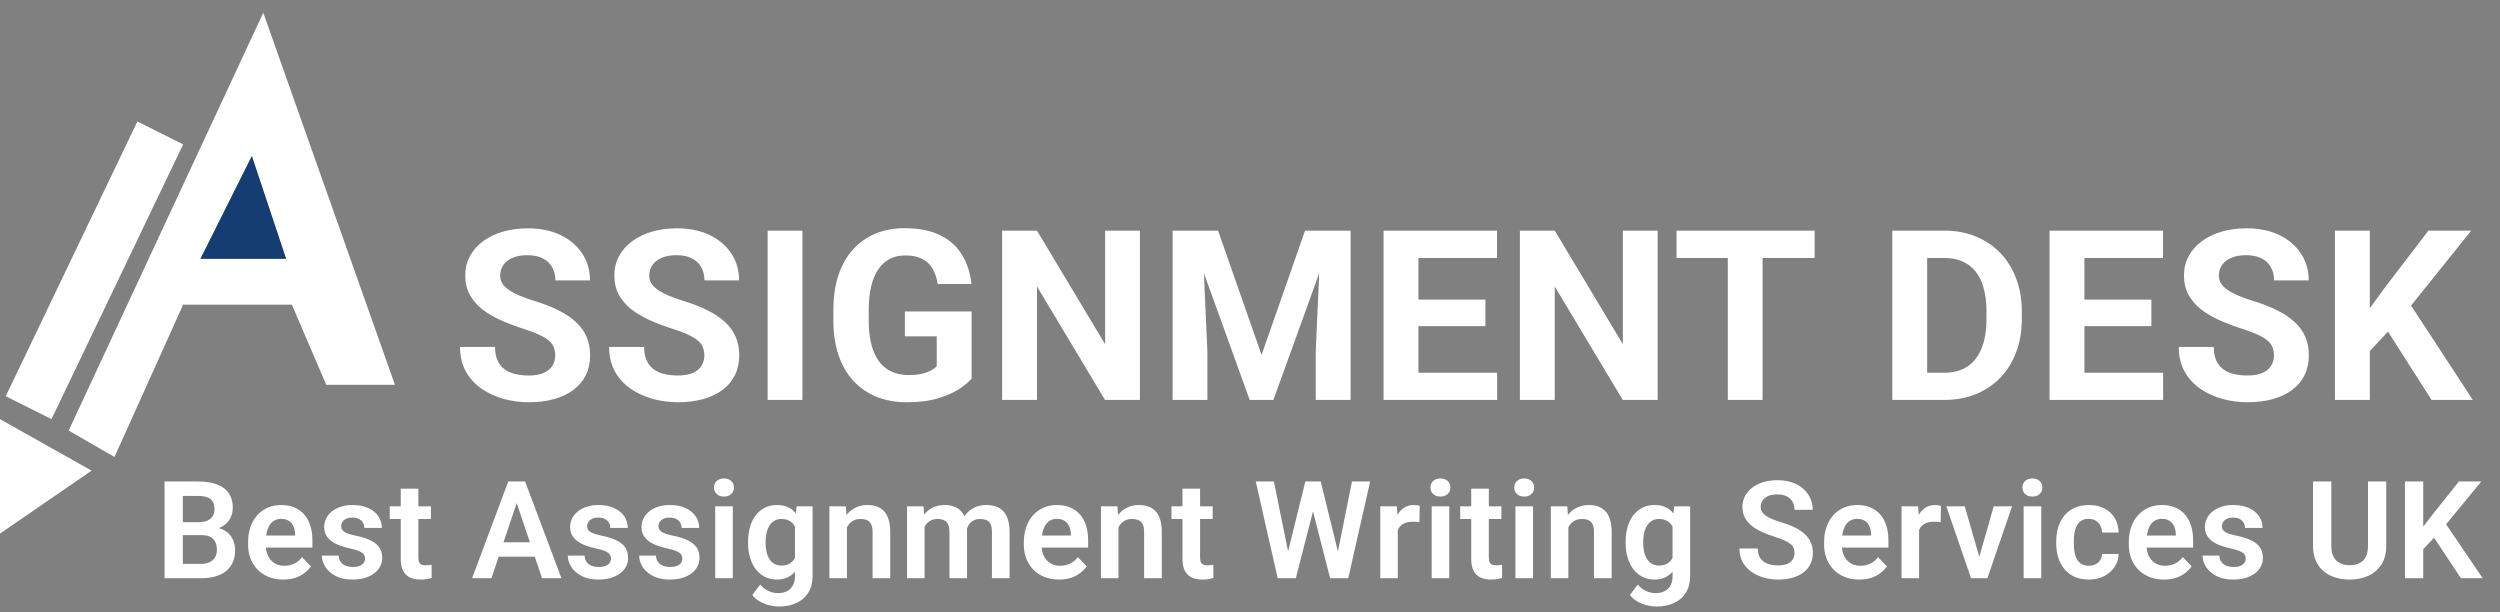 <svg width="147" height="36" viewBox="0 0 147 36" fill="none" xmlns="http://www.w3.org/2000/svg">
<rect x="0" y="0" width="147" height="36" fill="#808080" stroke="none"/>
<path d="M11.855 31.465H10.402L10.395 30.707H11.641C11.854 30.707 12.033 30.677 12.176 30.617C12.319 30.557 12.427 30.47 12.5 30.355C12.575 30.241 12.613 30.102 12.613 29.938C12.613 29.755 12.578 29.607 12.508 29.492C12.44 29.378 12.333 29.294 12.188 29.242C12.042 29.188 11.857 29.16 11.633 29.16H10.75V34H9.676V28.312H11.633C11.956 28.312 12.243 28.344 12.496 28.406C12.751 28.466 12.967 28.56 13.145 28.688C13.322 28.815 13.456 28.975 13.547 29.168C13.641 29.361 13.688 29.59 13.688 29.855C13.688 30.09 13.633 30.306 13.523 30.504C13.417 30.699 13.251 30.858 13.027 30.98C12.806 31.103 12.525 31.173 12.184 31.191L11.855 31.465ZM11.809 34H10.086L10.535 33.156H11.809C12.022 33.156 12.198 33.121 12.336 33.051C12.477 32.98 12.581 32.884 12.648 32.762C12.719 32.637 12.754 32.493 12.754 32.332C12.754 32.155 12.723 32.001 12.66 31.871C12.6 31.741 12.504 31.641 12.371 31.57C12.241 31.5 12.069 31.465 11.855 31.465H10.738L10.746 30.707H12.168L12.414 31C12.742 31.003 13.009 31.068 13.215 31.195C13.423 31.323 13.577 31.487 13.676 31.688C13.775 31.888 13.824 32.104 13.824 32.336C13.824 32.7 13.745 33.007 13.586 33.254C13.43 33.501 13.2 33.688 12.898 33.812C12.599 33.938 12.236 34 11.809 34ZM16.654 34.078C16.334 34.078 16.046 34.026 15.791 33.922C15.536 33.818 15.318 33.673 15.139 33.488C14.961 33.301 14.825 33.083 14.728 32.836C14.635 32.586 14.588 32.318 14.588 32.031V31.875C14.588 31.549 14.635 31.254 14.728 30.988C14.822 30.72 14.955 30.49 15.127 30.297C15.299 30.104 15.505 29.956 15.744 29.852C15.984 29.747 16.248 29.695 16.537 29.695C16.837 29.695 17.101 29.746 17.33 29.848C17.559 29.947 17.751 30.087 17.904 30.27C18.058 30.452 18.174 30.671 18.252 30.926C18.33 31.178 18.369 31.458 18.369 31.766V32.199H15.057V31.488H17.353V31.41C17.348 31.246 17.317 31.096 17.26 30.961C17.202 30.823 17.114 30.713 16.994 30.633C16.874 30.549 16.719 30.508 16.529 30.508C16.376 30.508 16.241 30.542 16.127 30.609C16.015 30.674 15.921 30.768 15.846 30.891C15.773 31.01 15.718 31.154 15.682 31.32C15.645 31.487 15.627 31.672 15.627 31.875V32.031C15.627 32.208 15.65 32.372 15.697 32.523C15.747 32.675 15.818 32.806 15.912 32.918C16.008 33.027 16.123 33.113 16.256 33.176C16.391 33.236 16.545 33.266 16.717 33.266C16.933 33.266 17.128 33.224 17.303 33.141C17.48 33.055 17.633 32.928 17.764 32.762L18.283 33.301C18.195 33.431 18.075 33.556 17.924 33.676C17.775 33.796 17.596 33.893 17.385 33.969C17.174 34.042 16.93 34.078 16.654 34.078ZM21.465 32.844C21.465 32.755 21.441 32.676 21.394 32.605C21.348 32.535 21.259 32.471 21.129 32.414C21.001 32.354 20.814 32.298 20.566 32.246C20.348 32.199 20.146 32.141 19.961 32.07C19.776 32 19.617 31.915 19.484 31.816C19.351 31.715 19.247 31.596 19.172 31.461C19.099 31.323 19.062 31.164 19.062 30.984C19.062 30.81 19.1 30.646 19.176 30.492C19.251 30.336 19.36 30.199 19.504 30.082C19.647 29.962 19.822 29.869 20.027 29.801C20.233 29.73 20.465 29.695 20.723 29.695C21.082 29.695 21.39 29.754 21.648 29.871C21.909 29.988 22.108 30.15 22.246 30.355C22.384 30.559 22.453 30.788 22.453 31.043H21.422C21.422 30.931 21.396 30.829 21.344 30.738C21.294 30.647 21.217 30.574 21.113 30.52C21.009 30.462 20.877 30.434 20.719 30.434C20.575 30.434 20.454 30.457 20.355 30.504C20.259 30.551 20.186 30.612 20.137 30.688C20.087 30.763 20.062 30.846 20.062 30.938C20.062 31.005 20.075 31.066 20.101 31.121C20.13 31.173 20.176 31.221 20.238 31.266C20.301 31.31 20.385 31.35 20.492 31.387C20.601 31.423 20.735 31.458 20.894 31.492C21.209 31.555 21.484 31.638 21.719 31.742C21.956 31.844 22.14 31.979 22.273 32.148C22.406 32.318 22.473 32.534 22.473 32.797C22.473 32.984 22.432 33.156 22.351 33.312C22.271 33.466 22.154 33.6 22 33.715C21.846 33.829 21.663 33.919 21.449 33.984C21.235 34.047 20.995 34.078 20.726 34.078C20.338 34.078 20.01 34.009 19.742 33.871C19.474 33.73 19.271 33.553 19.133 33.34C18.995 33.124 18.926 32.9 18.926 32.668H19.914C19.922 32.832 19.966 32.964 20.047 33.062C20.127 33.161 20.229 33.233 20.351 33.277C20.476 33.319 20.608 33.34 20.746 33.34C20.902 33.34 21.034 33.319 21.14 33.277C21.247 33.233 21.328 33.175 21.383 33.102C21.437 33.026 21.465 32.94 21.465 32.844ZM25.338 29.773V30.516H22.916V29.773H25.338ZM23.564 28.734H24.599V32.781C24.599 32.906 24.616 33.003 24.65 33.07C24.684 33.138 24.735 33.184 24.802 33.207C24.87 33.23 24.951 33.242 25.045 33.242C25.112 33.242 25.175 33.238 25.232 33.23C25.29 33.223 25.338 33.215 25.377 33.207L25.381 33.98C25.295 34.009 25.197 34.033 25.088 34.051C24.981 34.069 24.86 34.078 24.724 34.078C24.493 34.078 24.29 34.039 24.115 33.961C23.941 33.88 23.805 33.751 23.709 33.574C23.612 33.395 23.564 33.158 23.564 32.863V28.734ZM30.517 29.176L28.896 34H27.759L29.884 28.312H30.611L30.517 29.176ZM31.873 34L30.244 29.176L30.146 28.312H30.877L33.013 34H31.873ZM31.798 31.887V32.734H28.748V31.887H31.798ZM35.925 32.844C35.925 32.755 35.902 32.676 35.855 32.605C35.808 32.535 35.72 32.471 35.589 32.414C35.462 32.354 35.274 32.298 35.027 32.246C34.808 32.199 34.606 32.141 34.421 32.07C34.236 32 34.078 31.915 33.945 31.816C33.812 31.715 33.708 31.596 33.632 31.461C33.559 31.323 33.523 31.164 33.523 30.984C33.523 30.81 33.561 30.646 33.636 30.492C33.712 30.336 33.821 30.199 33.964 30.082C34.108 29.962 34.282 29.869 34.488 29.801C34.694 29.73 34.925 29.695 35.183 29.695C35.542 29.695 35.851 29.754 36.109 29.871C36.369 29.988 36.569 30.15 36.707 30.355C36.845 30.559 36.914 30.788 36.914 31.043H35.882C35.882 30.931 35.856 30.829 35.804 30.738C35.755 30.647 35.678 30.574 35.574 30.52C35.47 30.462 35.338 30.434 35.179 30.434C35.036 30.434 34.915 30.457 34.816 30.504C34.72 30.551 34.647 30.612 34.597 30.688C34.548 30.763 34.523 30.846 34.523 30.938C34.523 31.005 34.536 31.066 34.562 31.121C34.591 31.173 34.636 31.221 34.699 31.266C34.761 31.31 34.846 31.35 34.953 31.387C35.062 31.423 35.196 31.458 35.355 31.492C35.67 31.555 35.945 31.638 36.179 31.742C36.416 31.844 36.601 31.979 36.734 32.148C36.867 32.318 36.933 32.534 36.933 32.797C36.933 32.984 36.893 33.156 36.812 33.312C36.731 33.466 36.614 33.6 36.461 33.715C36.307 33.829 36.123 33.919 35.91 33.984C35.696 34.047 35.455 34.078 35.187 34.078C34.799 34.078 34.471 34.009 34.203 33.871C33.934 33.73 33.731 33.553 33.593 33.34C33.455 33.124 33.386 32.9 33.386 32.668H34.374C34.382 32.832 34.427 32.964 34.507 33.062C34.588 33.161 34.69 33.233 34.812 33.277C34.937 33.319 35.069 33.34 35.207 33.34C35.363 33.34 35.494 33.319 35.601 33.277C35.708 33.233 35.789 33.175 35.843 33.102C35.898 33.026 35.925 32.94 35.925 32.844ZM40.123 32.844C40.123 32.755 40.099 32.676 40.052 32.605C40.005 32.535 39.917 32.471 39.787 32.414C39.659 32.354 39.471 32.298 39.224 32.246C39.005 32.199 38.803 32.141 38.619 32.07C38.434 32 38.275 31.915 38.142 31.816C38.009 31.715 37.905 31.596 37.83 31.461C37.757 31.323 37.72 31.164 37.72 30.984C37.72 30.81 37.758 30.646 37.833 30.492C37.909 30.336 38.018 30.199 38.162 30.082C38.305 29.962 38.479 29.869 38.685 29.801C38.891 29.73 39.123 29.695 39.38 29.695C39.74 29.695 40.048 29.754 40.306 29.871C40.566 29.988 40.766 30.15 40.904 30.355C41.042 30.559 41.111 30.788 41.111 31.043H40.08C40.08 30.931 40.053 30.829 40.001 30.738C39.952 30.647 39.875 30.574 39.771 30.52C39.667 30.462 39.535 30.434 39.376 30.434C39.233 30.434 39.112 30.457 39.013 30.504C38.917 30.551 38.844 30.612 38.794 30.688C38.745 30.763 38.72 30.846 38.72 30.938C38.72 31.005 38.733 31.066 38.759 31.121C38.788 31.173 38.833 31.221 38.896 31.266C38.958 31.31 39.043 31.35 39.15 31.387C39.259 31.423 39.393 31.458 39.552 31.492C39.867 31.555 40.142 31.638 40.376 31.742C40.613 31.844 40.798 31.979 40.931 32.148C41.064 32.318 41.13 32.534 41.13 32.797C41.13 32.984 41.09 33.156 41.009 33.312C40.928 33.466 40.811 33.6 40.658 33.715C40.504 33.829 40.32 33.919 40.107 33.984C39.893 34.047 39.652 34.078 39.384 34.078C38.996 34.078 38.668 34.009 38.4 33.871C38.132 33.73 37.928 33.553 37.791 33.34C37.652 33.124 37.583 32.9 37.583 32.668H38.572C38.58 32.832 38.624 32.964 38.705 33.062C38.785 33.161 38.887 33.233 39.009 33.277C39.134 33.319 39.266 33.34 39.404 33.34C39.56 33.34 39.691 33.319 39.798 33.277C39.905 33.233 39.986 33.175 40.041 33.102C40.095 33.026 40.123 32.94 40.123 32.844ZM43.089 29.773V34H42.054V29.773H43.089ZM41.984 28.668C41.984 28.514 42.036 28.387 42.14 28.285C42.247 28.184 42.39 28.133 42.57 28.133C42.749 28.133 42.891 28.184 42.995 28.285C43.102 28.387 43.156 28.514 43.156 28.668C43.156 28.819 43.102 28.945 42.995 29.047C42.891 29.148 42.749 29.199 42.57 29.199C42.39 29.199 42.247 29.148 42.14 29.047C42.036 28.945 41.984 28.819 41.984 28.668ZM46.841 29.773H47.779V33.871C47.779 34.254 47.695 34.578 47.529 34.844C47.364 35.112 47.134 35.315 46.837 35.453C46.54 35.594 46.195 35.664 45.802 35.664C45.633 35.664 45.449 35.641 45.251 35.594C45.056 35.547 44.867 35.473 44.685 35.371C44.505 35.272 44.355 35.143 44.236 34.984L44.7 34.375C44.841 34.539 45 34.663 45.177 34.746C45.354 34.832 45.545 34.875 45.751 34.875C45.96 34.875 46.137 34.836 46.282 34.758C46.431 34.682 46.544 34.57 46.622 34.422C46.703 34.276 46.743 34.096 46.743 33.883V30.738L46.841 29.773ZM43.986 31.938V31.855C43.986 31.533 44.025 31.24 44.103 30.977C44.181 30.711 44.293 30.483 44.439 30.293C44.587 30.103 44.766 29.956 44.974 29.852C45.185 29.747 45.422 29.695 45.685 29.695C45.964 29.695 46.198 29.746 46.388 29.848C46.581 29.949 46.739 30.094 46.864 30.281C46.992 30.469 47.091 30.691 47.161 30.949C47.234 31.204 47.29 31.486 47.329 31.793V32.016C47.293 32.315 47.234 32.59 47.154 32.84C47.075 33.09 46.971 33.309 46.841 33.496C46.711 33.681 46.549 33.824 46.357 33.926C46.164 34.027 45.937 34.078 45.677 34.078C45.417 34.078 45.182 34.025 44.974 33.918C44.766 33.811 44.587 33.661 44.439 33.469C44.293 33.276 44.181 33.05 44.103 32.789C44.025 32.529 43.986 32.245 43.986 31.938ZM45.017 31.855V31.938C45.017 32.12 45.035 32.29 45.072 32.449C45.108 32.608 45.164 32.749 45.239 32.871C45.315 32.991 45.41 33.085 45.525 33.152C45.639 33.22 45.776 33.254 45.935 33.254C46.148 33.254 46.323 33.21 46.458 33.121C46.596 33.03 46.7 32.906 46.771 32.75C46.844 32.591 46.891 32.413 46.911 32.215V31.602C46.898 31.445 46.87 31.301 46.825 31.168C46.784 31.035 46.725 30.921 46.65 30.824C46.574 30.728 46.478 30.652 46.361 30.598C46.243 30.543 46.104 30.516 45.943 30.516C45.786 30.516 45.65 30.551 45.532 30.621C45.415 30.689 45.319 30.784 45.243 30.906C45.168 31.029 45.111 31.171 45.072 31.332C45.035 31.494 45.017 31.668 45.017 31.855ZM49.8 30.676V34H48.769V29.773H49.737L49.8 30.676ZM49.636 31.734H49.331C49.334 31.427 49.376 31.148 49.456 30.898C49.537 30.648 49.65 30.434 49.796 30.254C49.944 30.074 50.12 29.936 50.323 29.84C50.527 29.744 50.753 29.695 51.003 29.695C51.206 29.695 51.39 29.724 51.554 29.781C51.718 29.838 51.859 29.93 51.976 30.055C52.096 30.18 52.187 30.344 52.249 30.547C52.314 30.747 52.347 30.995 52.347 31.289V34H51.308V31.281C51.308 31.088 51.279 30.936 51.222 30.824C51.167 30.712 51.087 30.633 50.98 30.586C50.876 30.539 50.747 30.516 50.593 30.516C50.434 30.516 50.295 30.548 50.175 30.613C50.058 30.676 49.959 30.763 49.878 30.875C49.8 30.987 49.74 31.116 49.698 31.262C49.657 31.408 49.636 31.565 49.636 31.734ZM54.364 30.641V34H53.333V29.773H54.306L54.364 30.641ZM54.212 31.734H53.896C53.896 31.44 53.931 31.169 54.001 30.922C54.074 30.674 54.181 30.46 54.321 30.277C54.462 30.092 54.635 29.949 54.841 29.848C55.049 29.746 55.29 29.695 55.564 29.695C55.754 29.695 55.928 29.724 56.087 29.781C56.246 29.836 56.383 29.923 56.497 30.043C56.614 30.16 56.704 30.314 56.767 30.504C56.829 30.691 56.861 30.917 56.861 31.18V34H55.829V31.285C55.829 31.087 55.801 30.932 55.743 30.82C55.689 30.708 55.609 30.63 55.505 30.586C55.401 30.539 55.276 30.516 55.13 30.516C54.968 30.516 54.829 30.548 54.712 30.613C54.597 30.676 54.502 30.763 54.427 30.875C54.354 30.987 54.299 31.116 54.263 31.262C54.229 31.408 54.212 31.565 54.212 31.734ZM56.782 31.543L56.357 31.621C56.359 31.355 56.396 31.107 56.466 30.875C56.536 30.641 56.639 30.436 56.775 30.262C56.913 30.085 57.083 29.947 57.286 29.848C57.492 29.746 57.729 29.695 57.997 29.695C58.206 29.695 58.393 29.725 58.56 29.785C58.729 29.842 58.873 29.935 58.993 30.062C59.113 30.188 59.204 30.35 59.267 30.551C59.332 30.751 59.364 30.996 59.364 31.285V34H58.325V31.281C58.325 31.076 58.297 30.918 58.239 30.809C58.185 30.699 58.105 30.624 58.001 30.582C57.897 30.538 57.775 30.516 57.634 30.516C57.491 30.516 57.366 30.543 57.259 30.598C57.155 30.65 57.066 30.723 56.993 30.816C56.923 30.91 56.87 31.02 56.833 31.145C56.799 31.267 56.782 31.4 56.782 31.543ZM62.269 34.078C61.948 34.078 61.66 34.026 61.405 33.922C61.15 33.818 60.933 33.673 60.753 33.488C60.576 33.301 60.439 33.083 60.343 32.836C60.249 32.586 60.202 32.318 60.202 32.031V31.875C60.202 31.549 60.249 31.254 60.343 30.988C60.437 30.72 60.569 30.49 60.741 30.297C60.913 30.104 61.119 29.956 61.358 29.852C61.598 29.747 61.862 29.695 62.151 29.695C62.451 29.695 62.715 29.746 62.944 29.848C63.173 29.947 63.365 30.087 63.519 30.27C63.672 30.452 63.788 30.671 63.866 30.926C63.944 31.178 63.983 31.458 63.983 31.766V32.199H60.671V31.488H62.968V31.41C62.963 31.246 62.931 31.096 62.874 30.961C62.817 30.823 62.728 30.713 62.608 30.633C62.489 30.549 62.334 30.508 62.144 30.508C61.99 30.508 61.856 30.542 61.741 30.609C61.629 30.674 61.535 30.768 61.46 30.891C61.387 31.01 61.332 31.154 61.296 31.32C61.26 31.487 61.241 31.672 61.241 31.875V32.031C61.241 32.208 61.265 32.372 61.312 32.523C61.361 32.675 61.433 32.806 61.526 32.918C61.623 33.027 61.737 33.113 61.87 33.176C62.006 33.236 62.159 33.266 62.331 33.266C62.547 33.266 62.743 33.224 62.917 33.141C63.094 33.055 63.248 32.928 63.378 32.762L63.898 33.301C63.809 33.431 63.689 33.556 63.538 33.676C63.39 33.796 63.21 33.893 62.999 33.969C62.788 34.042 62.545 34.078 62.269 34.078ZM65.767 30.676V34H64.735V29.773H65.704L65.767 30.676ZM65.603 31.734H65.298C65.3 31.427 65.342 31.148 65.423 30.898C65.504 30.648 65.617 30.434 65.763 30.254C65.911 30.074 66.087 29.936 66.29 29.84C66.493 29.744 66.72 29.695 66.97 29.695C67.173 29.695 67.356 29.724 67.52 29.781C67.684 29.838 67.825 29.93 67.942 30.055C68.062 30.18 68.153 30.344 68.216 30.547C68.281 30.747 68.313 30.995 68.313 31.289V34H67.274V31.281C67.274 31.088 67.246 30.936 67.188 30.824C67.134 30.712 67.053 30.633 66.946 30.586C66.842 30.539 66.713 30.516 66.559 30.516C66.401 30.516 66.261 30.548 66.142 30.613C66.024 30.676 65.925 30.763 65.845 30.875C65.767 30.987 65.707 31.116 65.665 31.262C65.623 31.408 65.603 31.565 65.603 31.734ZM71.304 29.773V30.516H68.882V29.773H71.304ZM69.53 28.734H70.565V32.781C70.565 32.906 70.582 33.003 70.616 33.07C70.65 33.138 70.701 33.184 70.768 33.207C70.836 33.23 70.917 33.242 71.011 33.242C71.078 33.242 71.141 33.238 71.198 33.23C71.255 33.223 71.304 33.215 71.343 33.207L71.347 33.98C71.261 34.009 71.163 34.033 71.054 34.051C70.947 34.069 70.826 34.078 70.69 34.078C70.459 34.078 70.255 34.039 70.081 33.961C69.906 33.88 69.771 33.751 69.675 33.574C69.578 33.395 69.53 33.158 69.53 32.863V28.734ZM75.62 32.91L76.753 28.312H77.366L77.405 29.281L76.194 34H75.546L75.62 32.91ZM74.905 28.312L75.835 32.895V34H75.128L73.839 28.312H74.905ZM78.581 32.875L79.495 28.312H80.565L79.276 34H78.569L78.581 32.875ZM77.659 28.312L78.792 32.926L78.858 34H78.21L77.003 29.277L77.049 28.312H77.659ZM82.192 30.637V34H81.161V29.773H82.137L82.192 30.637ZM83.477 29.746L83.462 30.707C83.404 30.697 83.339 30.689 83.266 30.684C83.196 30.678 83.129 30.676 83.067 30.676C82.908 30.676 82.769 30.698 82.649 30.742C82.529 30.784 82.429 30.845 82.348 30.926C82.27 31.006 82.21 31.105 82.169 31.223C82.127 31.337 82.103 31.467 82.098 31.613L81.876 31.586C81.876 31.318 81.903 31.069 81.958 30.84C82.012 30.611 82.092 30.41 82.196 30.238C82.3 30.066 82.43 29.934 82.587 29.84C82.745 29.744 82.928 29.695 83.133 29.695C83.191 29.695 83.252 29.701 83.317 29.711C83.385 29.719 83.438 29.73 83.477 29.746ZM85.217 29.773V34H84.182V29.773H85.217ZM84.112 28.668C84.112 28.514 84.164 28.387 84.268 28.285C84.375 28.184 84.518 28.133 84.698 28.133C84.877 28.133 85.019 28.184 85.124 28.285C85.23 28.387 85.284 28.514 85.284 28.668C85.284 28.819 85.23 28.945 85.124 29.047C85.019 29.148 84.877 29.199 84.698 29.199C84.518 29.199 84.375 29.148 84.268 29.047C84.164 28.945 84.112 28.819 84.112 28.668ZM88.282 29.773V30.516H85.86V29.773H88.282ZM86.508 28.734H87.543V32.781C87.543 32.906 87.56 33.003 87.594 33.07C87.628 33.138 87.679 33.184 87.747 33.207C87.814 33.23 87.895 33.242 87.989 33.242C88.056 33.242 88.119 33.238 88.176 33.23C88.234 33.223 88.282 33.215 88.321 33.207L88.325 33.98C88.239 34.009 88.141 34.033 88.032 34.051C87.925 34.069 87.804 34.078 87.668 34.078C87.437 34.078 87.234 34.039 87.059 33.961C86.885 33.88 86.749 33.751 86.653 33.574C86.556 33.395 86.508 33.158 86.508 32.863V28.734ZM90.143 29.773V34H89.108V29.773H90.143ZM89.037 28.668C89.037 28.514 89.09 28.387 89.194 28.285C89.3 28.184 89.444 28.133 89.623 28.133C89.803 28.133 89.945 28.184 90.049 28.285C90.156 28.387 90.209 28.514 90.209 28.668C90.209 28.819 90.156 28.945 90.049 29.047C89.945 29.148 89.803 29.199 89.623 29.199C89.444 29.199 89.3 29.148 89.194 29.047C89.09 28.945 89.037 28.819 89.037 28.668ZM92.219 30.676V34H91.188V29.773H92.157L92.219 30.676ZM92.055 31.734H91.75C91.753 31.427 91.795 31.148 91.875 30.898C91.956 30.648 92.069 30.434 92.215 30.254C92.364 30.074 92.539 29.936 92.743 29.84C92.946 29.744 93.172 29.695 93.422 29.695C93.625 29.695 93.809 29.724 93.973 29.781C94.137 29.838 94.278 29.93 94.395 30.055C94.515 30.18 94.606 30.344 94.668 30.547C94.733 30.747 94.766 30.995 94.766 31.289V34H93.727V31.281C93.727 31.088 93.698 30.936 93.641 30.824C93.586 30.712 93.505 30.633 93.399 30.586C93.295 30.539 93.166 30.516 93.012 30.516C92.853 30.516 92.714 30.548 92.594 30.613C92.477 30.676 92.378 30.763 92.297 30.875C92.219 30.987 92.159 31.116 92.118 31.262C92.076 31.408 92.055 31.565 92.055 31.734ZM98.444 29.773H99.381V33.871C99.381 34.254 99.298 34.578 99.131 34.844C98.967 35.112 98.737 35.315 98.44 35.453C98.143 35.594 97.798 35.664 97.404 35.664C97.235 35.664 97.052 35.641 96.854 35.594C96.658 35.547 96.47 35.473 96.287 35.371C96.108 35.272 95.958 35.143 95.838 34.984L96.303 34.375C96.444 34.539 96.603 34.663 96.779 34.746C96.957 34.832 97.148 34.875 97.354 34.875C97.562 34.875 97.739 34.836 97.885 34.758C98.033 34.682 98.147 34.57 98.225 34.422C98.306 34.276 98.346 34.096 98.346 33.883V30.738L98.444 29.773ZM95.588 31.938V31.855C95.588 31.533 95.627 31.24 95.705 30.977C95.783 30.711 95.895 30.483 96.041 30.293C96.19 30.103 96.368 29.956 96.576 29.852C96.787 29.747 97.024 29.695 97.287 29.695C97.566 29.695 97.8 29.746 97.99 29.848C98.183 29.949 98.342 30.094 98.467 30.281C98.595 30.469 98.694 30.691 98.764 30.949C98.837 31.204 98.893 31.486 98.932 31.793V32.016C98.895 32.315 98.837 32.59 98.756 32.84C98.678 33.09 98.574 33.309 98.444 33.496C98.313 33.681 98.152 33.824 97.959 33.926C97.766 34.027 97.54 34.078 97.279 34.078C97.019 34.078 96.785 34.025 96.576 33.918C96.368 33.811 96.19 33.661 96.041 33.469C95.895 33.276 95.783 33.05 95.705 32.789C95.627 32.529 95.588 32.245 95.588 31.938ZM96.619 31.855V31.938C96.619 32.12 96.638 32.29 96.674 32.449C96.71 32.608 96.766 32.749 96.842 32.871C96.918 32.991 97.013 33.085 97.127 33.152C97.242 33.22 97.379 33.254 97.537 33.254C97.751 33.254 97.925 33.21 98.061 33.121C98.199 33.03 98.303 32.906 98.373 32.75C98.446 32.591 98.493 32.413 98.514 32.215V31.602C98.501 31.445 98.472 31.301 98.428 31.168C98.386 31.035 98.328 30.921 98.252 30.824C98.177 30.728 98.08 30.652 97.963 30.598C97.846 30.543 97.707 30.516 97.545 30.516C97.389 30.516 97.252 30.551 97.135 30.621C97.018 30.689 96.921 30.784 96.846 30.906C96.77 31.029 96.713 31.171 96.674 31.332C96.638 31.494 96.619 31.668 96.619 31.855ZM105.518 32.523C105.518 32.414 105.501 32.316 105.467 32.23C105.436 32.142 105.377 32.062 105.291 31.992C105.208 31.919 105.089 31.849 104.936 31.781C104.785 31.711 104.589 31.638 104.35 31.562C104.084 31.479 103.837 31.385 103.607 31.281C103.378 31.177 103.177 31.056 103.002 30.918C102.83 30.78 102.696 30.621 102.6 30.441C102.503 30.259 102.455 30.048 102.455 29.809C102.455 29.574 102.505 29.361 102.604 29.168C102.705 28.975 102.848 28.81 103.033 28.672C103.218 28.531 103.436 28.423 103.686 28.348C103.938 28.272 104.217 28.234 104.522 28.234C104.943 28.234 105.308 28.311 105.615 28.465C105.925 28.619 106.165 28.827 106.334 29.09C106.503 29.353 106.588 29.648 106.588 29.977H105.518C105.518 29.799 105.48 29.643 105.404 29.508C105.331 29.372 105.219 29.266 105.068 29.188C104.92 29.109 104.732 29.07 104.506 29.07C104.287 29.07 104.105 29.103 103.959 29.168C103.816 29.233 103.708 29.322 103.635 29.434C103.565 29.546 103.529 29.671 103.529 29.809C103.529 29.913 103.554 30.006 103.604 30.09C103.653 30.171 103.727 30.247 103.826 30.32C103.925 30.391 104.048 30.457 104.193 30.52C104.342 30.579 104.514 30.639 104.709 30.699C105.022 30.793 105.295 30.897 105.529 31.012C105.766 31.126 105.963 31.256 106.119 31.402C106.278 31.548 106.397 31.712 106.475 31.895C106.555 32.077 106.596 32.284 106.596 32.516C106.596 32.76 106.548 32.979 106.451 33.172C106.355 33.365 106.217 33.529 106.037 33.664C105.857 33.8 105.641 33.902 105.389 33.973C105.139 34.043 104.859 34.078 104.549 34.078C104.273 34.078 103.999 34.042 103.729 33.969C103.46 33.893 103.217 33.781 102.998 33.633C102.779 33.482 102.605 33.292 102.475 33.062C102.344 32.831 102.279 32.56 102.279 32.25H103.357C103.357 32.43 103.386 32.583 103.443 32.711C103.503 32.836 103.587 32.939 103.693 33.02C103.803 33.098 103.93 33.155 104.076 33.191C104.222 33.228 104.38 33.246 104.549 33.246C104.768 33.246 104.947 33.216 105.088 33.156C105.231 33.094 105.338 33.008 105.408 32.898C105.481 32.789 105.518 32.664 105.518 32.523ZM109.324 34.078C109.004 34.078 108.716 34.026 108.461 33.922C108.206 33.818 107.988 33.673 107.809 33.488C107.632 33.301 107.495 33.083 107.398 32.836C107.305 32.586 107.258 32.318 107.258 32.031V31.875C107.258 31.549 107.305 31.254 107.398 30.988C107.492 30.72 107.625 30.49 107.797 30.297C107.969 30.104 108.174 29.956 108.414 29.852C108.654 29.747 108.918 29.695 109.207 29.695C109.507 29.695 109.771 29.746 110 29.848C110.229 29.947 110.421 30.087 110.574 30.27C110.728 30.452 110.844 30.671 110.922 30.926C111 31.178 111.039 31.458 111.039 31.766V32.199H107.727V31.488H110.023V31.41C110.018 31.246 109.987 31.096 109.93 30.961C109.872 30.823 109.784 30.713 109.664 30.633C109.544 30.549 109.389 30.508 109.199 30.508C109.046 30.508 108.911 30.542 108.797 30.609C108.685 30.674 108.591 30.768 108.516 30.891C108.443 31.01 108.388 31.154 108.352 31.32C108.315 31.487 108.297 31.672 108.297 31.875V32.031C108.297 32.208 108.32 32.372 108.367 32.523C108.417 32.675 108.488 32.806 108.582 32.918C108.678 33.027 108.793 33.113 108.926 33.176C109.061 33.236 109.215 33.266 109.387 33.266C109.603 33.266 109.798 33.224 109.973 33.141C110.15 33.055 110.303 32.928 110.434 32.762L110.953 33.301C110.865 33.431 110.745 33.556 110.594 33.676C110.445 33.796 110.266 33.893 110.055 33.969C109.844 34.042 109.6 34.078 109.324 34.078ZM112.842 30.637V34H111.81V29.773H112.787L112.842 30.637ZM114.127 29.746L114.111 30.707C114.054 30.697 113.989 30.689 113.916 30.684C113.846 30.678 113.779 30.676 113.717 30.676C113.558 30.676 113.419 30.698 113.299 30.742C113.179 30.784 113.079 30.845 112.998 30.926C112.92 31.006 112.86 31.105 112.818 31.223C112.777 31.337 112.753 31.467 112.748 31.613L112.525 31.586C112.525 31.318 112.553 31.069 112.607 30.84C112.662 30.611 112.741 30.41 112.846 30.238C112.95 30.066 113.08 29.934 113.236 29.84C113.395 29.744 113.577 29.695 113.783 29.695C113.84 29.695 113.902 29.701 113.967 29.711C114.034 29.719 114.088 29.73 114.127 29.746ZM116.246 33.219L117.23 29.773H118.308L116.859 34H116.203L116.246 33.219ZM115.527 29.773L116.523 33.227L116.558 34H115.898L114.445 29.773H115.527ZM120.025 29.773V34H118.99V29.773H120.025ZM118.92 28.668C118.92 28.514 118.972 28.387 119.076 28.285C119.183 28.184 119.326 28.133 119.506 28.133C119.685 28.133 119.827 28.184 119.931 28.285C120.038 28.387 120.092 28.514 120.092 28.668C120.092 28.819 120.038 28.945 119.931 29.047C119.827 29.148 119.685 29.199 119.506 29.199C119.326 29.199 119.183 29.148 119.076 29.047C118.972 28.945 118.92 28.819 118.92 28.668ZM122.824 33.266C122.97 33.266 123.1 33.237 123.215 33.18C123.329 33.122 123.42 33.042 123.488 32.938C123.558 32.833 123.596 32.712 123.601 32.574H124.574C124.569 32.861 124.488 33.117 124.332 33.344C124.175 33.57 123.967 33.75 123.707 33.883C123.449 34.013 123.16 34.078 122.84 34.078C122.514 34.078 122.23 34.023 121.988 33.914C121.746 33.805 121.544 33.652 121.382 33.457C121.224 33.262 121.104 33.035 121.023 32.777C120.945 32.52 120.906 32.243 120.906 31.949V31.824C120.906 31.53 120.945 31.254 121.023 30.996C121.104 30.738 121.224 30.512 121.382 30.316C121.544 30.121 121.746 29.969 121.988 29.859C122.23 29.75 122.513 29.695 122.836 29.695C123.177 29.695 123.476 29.762 123.734 29.895C123.994 30.027 124.198 30.215 124.343 30.457C124.492 30.699 124.569 30.984 124.574 31.312H123.601C123.596 31.162 123.562 31.026 123.5 30.906C123.437 30.787 123.349 30.69 123.234 30.617C123.119 30.544 122.98 30.508 122.816 30.508C122.642 30.508 122.496 30.544 122.379 30.617C122.264 30.69 122.174 30.79 122.109 30.918C122.047 31.043 122.002 31.184 121.976 31.34C121.953 31.494 121.941 31.655 121.941 31.824V31.949C121.941 32.121 121.953 32.285 121.976 32.441C122.002 32.598 122.047 32.738 122.109 32.863C122.174 32.986 122.264 33.083 122.379 33.156C122.496 33.229 122.644 33.266 122.824 33.266ZM127.24 34.078C126.92 34.078 126.632 34.026 126.377 33.922C126.121 33.818 125.904 33.673 125.724 33.488C125.547 33.301 125.41 33.083 125.314 32.836C125.22 32.586 125.173 32.318 125.173 32.031V31.875C125.173 31.549 125.22 31.254 125.314 30.988C125.408 30.72 125.541 30.49 125.713 30.297C125.884 30.104 126.09 29.956 126.33 29.852C126.569 29.747 126.834 29.695 127.123 29.695C127.422 29.695 127.686 29.746 127.916 29.848C128.145 29.947 128.336 30.087 128.49 30.27C128.643 30.452 128.759 30.671 128.838 30.926C128.916 31.178 128.955 31.458 128.955 31.766V32.199H125.642V31.488H127.939V31.41C127.934 31.246 127.903 31.096 127.845 30.961C127.788 30.823 127.699 30.713 127.58 30.633C127.46 30.549 127.305 30.508 127.115 30.508C126.961 30.508 126.827 30.542 126.713 30.609C126.601 30.674 126.507 30.768 126.431 30.891C126.358 31.01 126.304 31.154 126.267 31.32C126.231 31.487 126.213 31.672 126.213 31.875V32.031C126.213 32.208 126.236 32.372 126.283 32.523C126.332 32.675 126.404 32.806 126.498 32.918C126.594 33.027 126.709 33.113 126.841 33.176C126.977 33.236 127.13 33.266 127.302 33.266C127.518 33.266 127.714 33.224 127.888 33.141C128.065 33.055 128.219 32.928 128.349 32.762L128.869 33.301C128.78 33.431 128.66 33.556 128.509 33.676C128.361 33.796 128.181 33.893 127.97 33.969C127.759 34.042 127.516 34.078 127.24 34.078ZM132.05 32.844C132.05 32.755 132.027 32.676 131.98 32.605C131.933 32.535 131.845 32.471 131.714 32.414C131.587 32.354 131.399 32.298 131.152 32.246C130.933 32.199 130.731 32.141 130.546 32.07C130.362 32 130.203 31.915 130.07 31.816C129.937 31.715 129.833 31.596 129.757 31.461C129.684 31.323 129.648 31.164 129.648 30.984C129.648 30.81 129.686 30.646 129.761 30.492C129.837 30.336 129.946 30.199 130.089 30.082C130.233 29.962 130.407 29.869 130.613 29.801C130.819 29.73 131.05 29.695 131.308 29.695C131.668 29.695 131.976 29.754 132.234 29.871C132.494 29.988 132.694 30.15 132.832 30.355C132.97 30.559 133.039 30.788 133.039 31.043H132.007C132.007 30.931 131.981 30.829 131.929 30.738C131.88 30.647 131.803 30.574 131.699 30.52C131.595 30.462 131.463 30.434 131.304 30.434C131.161 30.434 131.04 30.457 130.941 30.504C130.845 30.551 130.772 30.612 130.722 30.688C130.673 30.763 130.648 30.846 130.648 30.938C130.648 31.005 130.661 31.066 130.687 31.121C130.716 31.173 130.761 31.221 130.824 31.266C130.886 31.31 130.971 31.35 131.078 31.387C131.187 31.423 131.321 31.458 131.48 31.492C131.795 31.555 132.07 31.638 132.304 31.742C132.541 31.844 132.726 31.979 132.859 32.148C132.992 32.318 133.058 32.534 133.058 32.797C133.058 32.984 133.018 33.156 132.937 33.312C132.856 33.466 132.739 33.6 132.585 33.715C132.432 33.829 132.248 33.919 132.035 33.984C131.821 34.047 131.58 34.078 131.312 34.078C130.924 34.078 130.596 34.009 130.328 33.871C130.059 33.73 129.856 33.553 129.718 33.34C129.58 33.124 129.511 32.9 129.511 32.668H130.5C130.507 32.832 130.552 32.964 130.632 33.062C130.713 33.161 130.815 33.233 130.937 33.277C131.062 33.319 131.194 33.34 131.332 33.34C131.488 33.34 131.619 33.319 131.726 33.277C131.833 33.233 131.914 33.175 131.968 33.102C132.023 33.026 132.05 32.94 132.05 32.844ZM139.238 28.312H140.312V32.09C140.312 32.525 140.218 32.891 140.031 33.188C139.843 33.482 139.588 33.704 139.265 33.855C138.942 34.004 138.575 34.078 138.163 34.078C137.747 34.078 137.376 34.004 137.05 33.855C136.725 33.704 136.469 33.482 136.285 33.188C136.1 32.891 136.007 32.525 136.007 32.09V28.312H137.081V32.09C137.081 32.355 137.126 32.573 137.214 32.742C137.303 32.909 137.428 33.033 137.589 33.113C137.751 33.194 137.942 33.234 138.163 33.234C138.387 33.234 138.579 33.194 138.738 33.113C138.899 33.033 139.023 32.909 139.109 32.742C139.195 32.573 139.238 32.355 139.238 32.09V28.312ZM142.486 28.312V34H141.411V28.312H142.486ZM145.9 28.312L143.618 31.086L142.314 32.48L142.122 31.438L143.029 30.262L144.583 28.312H145.9ZM144.704 34L142.935 31.336L143.704 30.641L145.982 34H144.704Z" fill="white"/>
<path d="M32.648 20.911C32.648 20.733 32.621 20.574 32.566 20.433C32.516 20.287 32.421 20.155 32.279 20.036C32.138 19.913 31.94 19.792 31.685 19.674C31.429 19.555 31.099 19.432 30.693 19.305C30.242 19.159 29.814 18.995 29.408 18.812C29.007 18.63 28.652 18.418 28.342 18.177C28.037 17.931 27.795 17.646 27.617 17.322C27.444 16.999 27.357 16.623 27.357 16.194C27.357 15.78 27.449 15.404 27.631 15.066C27.813 14.725 28.068 14.433 28.396 14.191C28.725 13.945 29.112 13.756 29.559 13.624C30.01 13.492 30.504 13.426 31.042 13.426C31.776 13.426 32.416 13.558 32.963 13.822C33.51 14.087 33.934 14.449 34.234 14.909C34.54 15.37 34.692 15.896 34.692 16.488H32.655C32.655 16.197 32.594 15.941 32.471 15.723C32.352 15.499 32.17 15.324 31.924 15.196C31.682 15.069 31.377 15.005 31.008 15.005C30.652 15.005 30.356 15.06 30.119 15.169C29.882 15.274 29.704 15.417 29.586 15.6C29.467 15.777 29.408 15.978 29.408 16.201C29.408 16.37 29.449 16.523 29.531 16.659C29.618 16.796 29.745 16.924 29.914 17.042C30.083 17.16 30.29 17.272 30.536 17.377C30.782 17.482 31.067 17.584 31.391 17.685C31.933 17.849 32.409 18.033 32.819 18.238C33.234 18.443 33.58 18.674 33.858 18.929C34.136 19.184 34.346 19.473 34.487 19.797C34.629 20.12 34.699 20.487 34.699 20.898C34.699 21.33 34.615 21.718 34.446 22.06C34.278 22.401 34.034 22.691 33.715 22.928C33.396 23.165 33.015 23.345 32.573 23.468C32.131 23.591 31.637 23.652 31.09 23.652C30.598 23.652 30.112 23.588 29.634 23.461C29.155 23.329 28.72 23.131 28.328 22.866C27.941 22.602 27.631 22.265 27.398 21.855C27.166 21.444 27.05 20.959 27.05 20.398H29.107C29.107 20.708 29.155 20.97 29.251 21.185C29.347 21.399 29.481 21.572 29.654 21.704C29.832 21.836 30.042 21.932 30.283 21.991C30.529 22.05 30.798 22.08 31.09 22.08C31.445 22.08 31.737 22.03 31.965 21.93C32.197 21.829 32.368 21.69 32.477 21.513C32.592 21.335 32.648 21.134 32.648 20.911ZM41.415 20.911C41.415 20.733 41.388 20.574 41.333 20.433C41.283 20.287 41.188 20.155 41.046 20.036C40.905 19.913 40.707 19.792 40.452 19.674C40.196 19.555 39.866 19.432 39.46 19.305C39.009 19.159 38.581 18.995 38.175 18.812C37.774 18.63 37.419 18.418 37.109 18.177C36.803 17.931 36.562 17.646 36.384 17.322C36.211 16.999 36.124 16.623 36.124 16.194C36.124 15.78 36.215 15.404 36.398 15.066C36.58 14.725 36.835 14.433 37.163 14.191C37.492 13.945 37.879 13.756 38.325 13.624C38.777 13.492 39.271 13.426 39.809 13.426C40.543 13.426 41.183 13.558 41.73 13.822C42.277 14.087 42.7 14.449 43.001 14.909C43.307 15.37 43.459 15.896 43.459 16.488H41.422C41.422 16.197 41.361 15.941 41.238 15.723C41.119 15.499 40.937 15.324 40.691 15.196C40.449 15.069 40.144 15.005 39.775 15.005C39.419 15.005 39.123 15.06 38.886 15.169C38.649 15.274 38.471 15.417 38.353 15.6C38.234 15.777 38.175 15.978 38.175 16.201C38.175 16.37 38.216 16.523 38.298 16.659C38.385 16.796 38.512 16.924 38.681 17.042C38.85 17.16 39.057 17.272 39.303 17.377C39.549 17.482 39.834 17.584 40.158 17.685C40.7 17.849 41.176 18.033 41.586 18.238C42.001 18.443 42.347 18.674 42.625 18.929C42.903 19.184 43.113 19.473 43.254 19.797C43.395 20.12 43.466 20.487 43.466 20.898C43.466 21.33 43.382 21.718 43.213 22.06C43.045 22.401 42.801 22.691 42.482 22.928C42.163 23.165 41.782 23.345 41.34 23.468C40.898 23.591 40.404 23.652 39.857 23.652C39.365 23.652 38.879 23.588 38.401 23.461C37.922 23.329 37.487 23.131 37.095 22.866C36.708 22.602 36.398 22.265 36.165 21.855C35.933 21.444 35.817 20.959 35.817 20.398H37.874C37.874 20.708 37.922 20.97 38.018 21.185C38.114 21.399 38.248 21.572 38.421 21.704C38.599 21.836 38.809 21.932 39.05 21.991C39.296 22.05 39.565 22.08 39.857 22.08C40.212 22.08 40.504 22.03 40.732 21.93C40.964 21.829 41.135 21.69 41.245 21.513C41.358 21.335 41.415 21.134 41.415 20.911ZM47.181 13.562V23.516H45.137V13.562H47.181ZM57.131 18.314V22.258C56.976 22.445 56.737 22.648 56.413 22.866C56.09 23.08 55.673 23.265 55.162 23.42C54.652 23.575 54.034 23.652 53.31 23.652C52.667 23.652 52.081 23.547 51.553 23.338C51.024 23.124 50.568 22.811 50.186 22.401C49.807 21.991 49.516 21.49 49.311 20.898C49.105 20.3 49.003 19.619 49.003 18.854V18.231C49.003 17.466 49.101 16.785 49.297 16.188C49.498 15.591 49.782 15.087 50.151 14.677C50.521 14.267 50.96 13.954 51.471 13.74C51.981 13.526 52.549 13.419 53.173 13.419C54.039 13.419 54.75 13.56 55.306 13.843C55.862 14.121 56.286 14.508 56.577 15.005C56.873 15.497 57.056 16.062 57.124 16.7H55.135C55.085 16.363 54.989 16.069 54.848 15.818C54.706 15.568 54.504 15.372 54.239 15.23C53.98 15.089 53.642 15.019 53.228 15.019C52.886 15.019 52.581 15.089 52.312 15.23C52.047 15.367 51.824 15.57 51.642 15.839C51.459 16.108 51.32 16.44 51.225 16.837C51.129 17.233 51.081 17.694 51.081 18.218V18.854C51.081 19.373 51.131 19.833 51.231 20.234C51.332 20.631 51.48 20.966 51.676 21.239C51.876 21.508 52.123 21.711 52.414 21.848C52.706 21.984 53.045 22.053 53.433 22.053C53.756 22.053 54.025 22.025 54.239 21.971C54.458 21.916 54.633 21.85 54.766 21.773C54.902 21.69 55.007 21.613 55.08 21.54V19.776H53.207V18.314H57.131ZM67.026 13.562V23.516H64.975L60.976 16.844V23.516H58.925V13.562H60.976L64.982 20.241V13.562H67.026ZM69.886 13.562H71.623L74.18 20.87L76.736 13.562H78.472L74.877 23.516H73.482L69.886 13.562ZM68.95 13.562H70.68L70.994 20.686V23.516H68.95V13.562ZM77.68 13.562H79.416V23.516H77.365V20.686L77.68 13.562ZM88.032 21.916V23.516H82.734V21.916H88.032ZM83.404 13.562V23.516H81.354V13.562H83.404ZM87.342 17.616V19.175H82.734V17.616H87.342ZM88.025 13.562V15.169H82.734V13.562H88.025ZM97.469 13.562V23.516H95.418L91.419 16.844V23.516H89.369V13.562H91.419L95.425 20.241V13.562H97.469ZM103.639 13.562V23.516H101.595V13.562H103.639ZM106.701 13.562V15.169H98.58V13.562H106.701ZM114.323 23.516H112.156L112.17 21.916H114.323C114.861 21.916 115.314 21.795 115.683 21.554C116.052 21.308 116.33 20.95 116.517 20.48C116.709 20.011 116.804 19.444 116.804 18.778V18.293C116.804 17.783 116.75 17.334 116.64 16.946C116.535 16.559 116.378 16.233 116.169 15.969C115.959 15.704 115.701 15.506 115.396 15.374C115.091 15.237 114.74 15.169 114.343 15.169H112.115V13.562H114.343C115.009 13.562 115.617 13.676 116.169 13.904C116.725 14.128 117.205 14.449 117.611 14.868C118.017 15.287 118.329 15.789 118.547 16.372C118.771 16.951 118.882 17.596 118.882 18.307V18.778C118.882 19.485 118.771 20.13 118.547 20.713C118.329 21.296 118.017 21.797 117.611 22.217C117.21 22.631 116.729 22.953 116.169 23.181C115.613 23.404 114.997 23.516 114.323 23.516ZM113.318 13.562V23.516H111.267V13.562H113.318ZM127.191 21.916V23.516H121.894V21.916H127.191ZM122.563 13.562V23.516H120.513V13.562H122.563ZM126.501 17.616V19.175H121.894V17.616H126.501ZM127.185 13.562V15.169H121.894V13.562H127.185ZM133.709 20.911C133.709 20.733 133.682 20.574 133.627 20.433C133.577 20.287 133.481 20.155 133.34 20.036C133.199 19.913 133.001 19.792 132.745 19.674C132.49 19.555 132.16 19.432 131.754 19.305C131.303 19.159 130.875 18.995 130.469 18.812C130.068 18.63 129.713 18.418 129.403 18.177C129.097 17.931 128.856 17.646 128.678 17.322C128.505 16.999 128.418 16.623 128.418 16.194C128.418 15.78 128.509 15.404 128.692 15.066C128.874 14.725 129.129 14.433 129.457 14.191C129.785 13.945 130.173 13.756 130.619 13.624C131.071 13.492 131.565 13.426 132.103 13.426C132.837 13.426 133.477 13.558 134.024 13.822C134.571 14.087 134.994 14.449 135.295 14.909C135.601 15.37 135.753 15.896 135.753 16.488H133.716C133.716 16.197 133.655 15.941 133.532 15.723C133.413 15.499 133.231 15.324 132.985 15.196C132.743 15.069 132.438 15.005 132.069 15.005C131.713 15.005 131.417 15.06 131.18 15.169C130.943 15.274 130.765 15.417 130.647 15.6C130.528 15.777 130.469 15.978 130.469 16.201C130.469 16.37 130.51 16.523 130.592 16.659C130.679 16.796 130.806 16.924 130.975 17.042C131.144 17.16 131.351 17.272 131.597 17.377C131.843 17.482 132.128 17.584 132.451 17.685C132.994 17.849 133.47 18.033 133.88 18.238C134.295 18.443 134.641 18.674 134.919 18.929C135.197 19.184 135.407 19.473 135.548 19.797C135.689 20.12 135.76 20.487 135.76 20.898C135.76 21.33 135.676 21.718 135.507 22.06C135.339 22.401 135.095 22.691 134.776 22.928C134.457 23.165 134.076 23.345 133.634 23.468C133.192 23.591 132.698 23.652 132.151 23.652C131.659 23.652 131.173 23.588 130.695 23.461C130.216 23.329 129.781 23.131 129.389 22.866C129.002 22.602 128.692 22.265 128.459 21.855C128.227 21.444 128.111 20.959 128.111 20.398H130.168C130.168 20.708 130.216 20.97 130.312 21.185C130.408 21.399 130.542 21.572 130.715 21.704C130.893 21.836 131.103 21.932 131.344 21.991C131.59 22.05 131.859 22.08 132.151 22.08C132.506 22.08 132.798 22.03 133.026 21.93C133.258 21.829 133.429 21.69 133.538 21.513C133.652 21.335 133.709 21.134 133.709 20.911ZM139.345 13.562V23.516H137.295V13.562H139.345ZM145.306 13.562L141.362 18.477L139.086 20.925L138.716 18.983L140.255 16.878L142.791 13.562H145.306ZM142.975 23.516L140.043 18.915L141.56 17.644L145.402 23.516H142.975Z" fill="white"/>
<path d="M3.029 24.644L0.337 23.298L8.077 7.144L10.769 8.49L3.029 24.644L4.038 25.317L15.481 0.75L23.221 22.625H19.183L17.163 17.913H10.769L6.731 26.872L4.038 25.317L3.029 24.644Z" fill="white"/>
<path d="M0 24.644L5.385 27.673L0 31.375V24.644Z" fill="white"/>
<path d="M11.781 15.222L14.81 9.164L16.829 15.222H11.781Z" fill="#153D72"/>
</svg>
